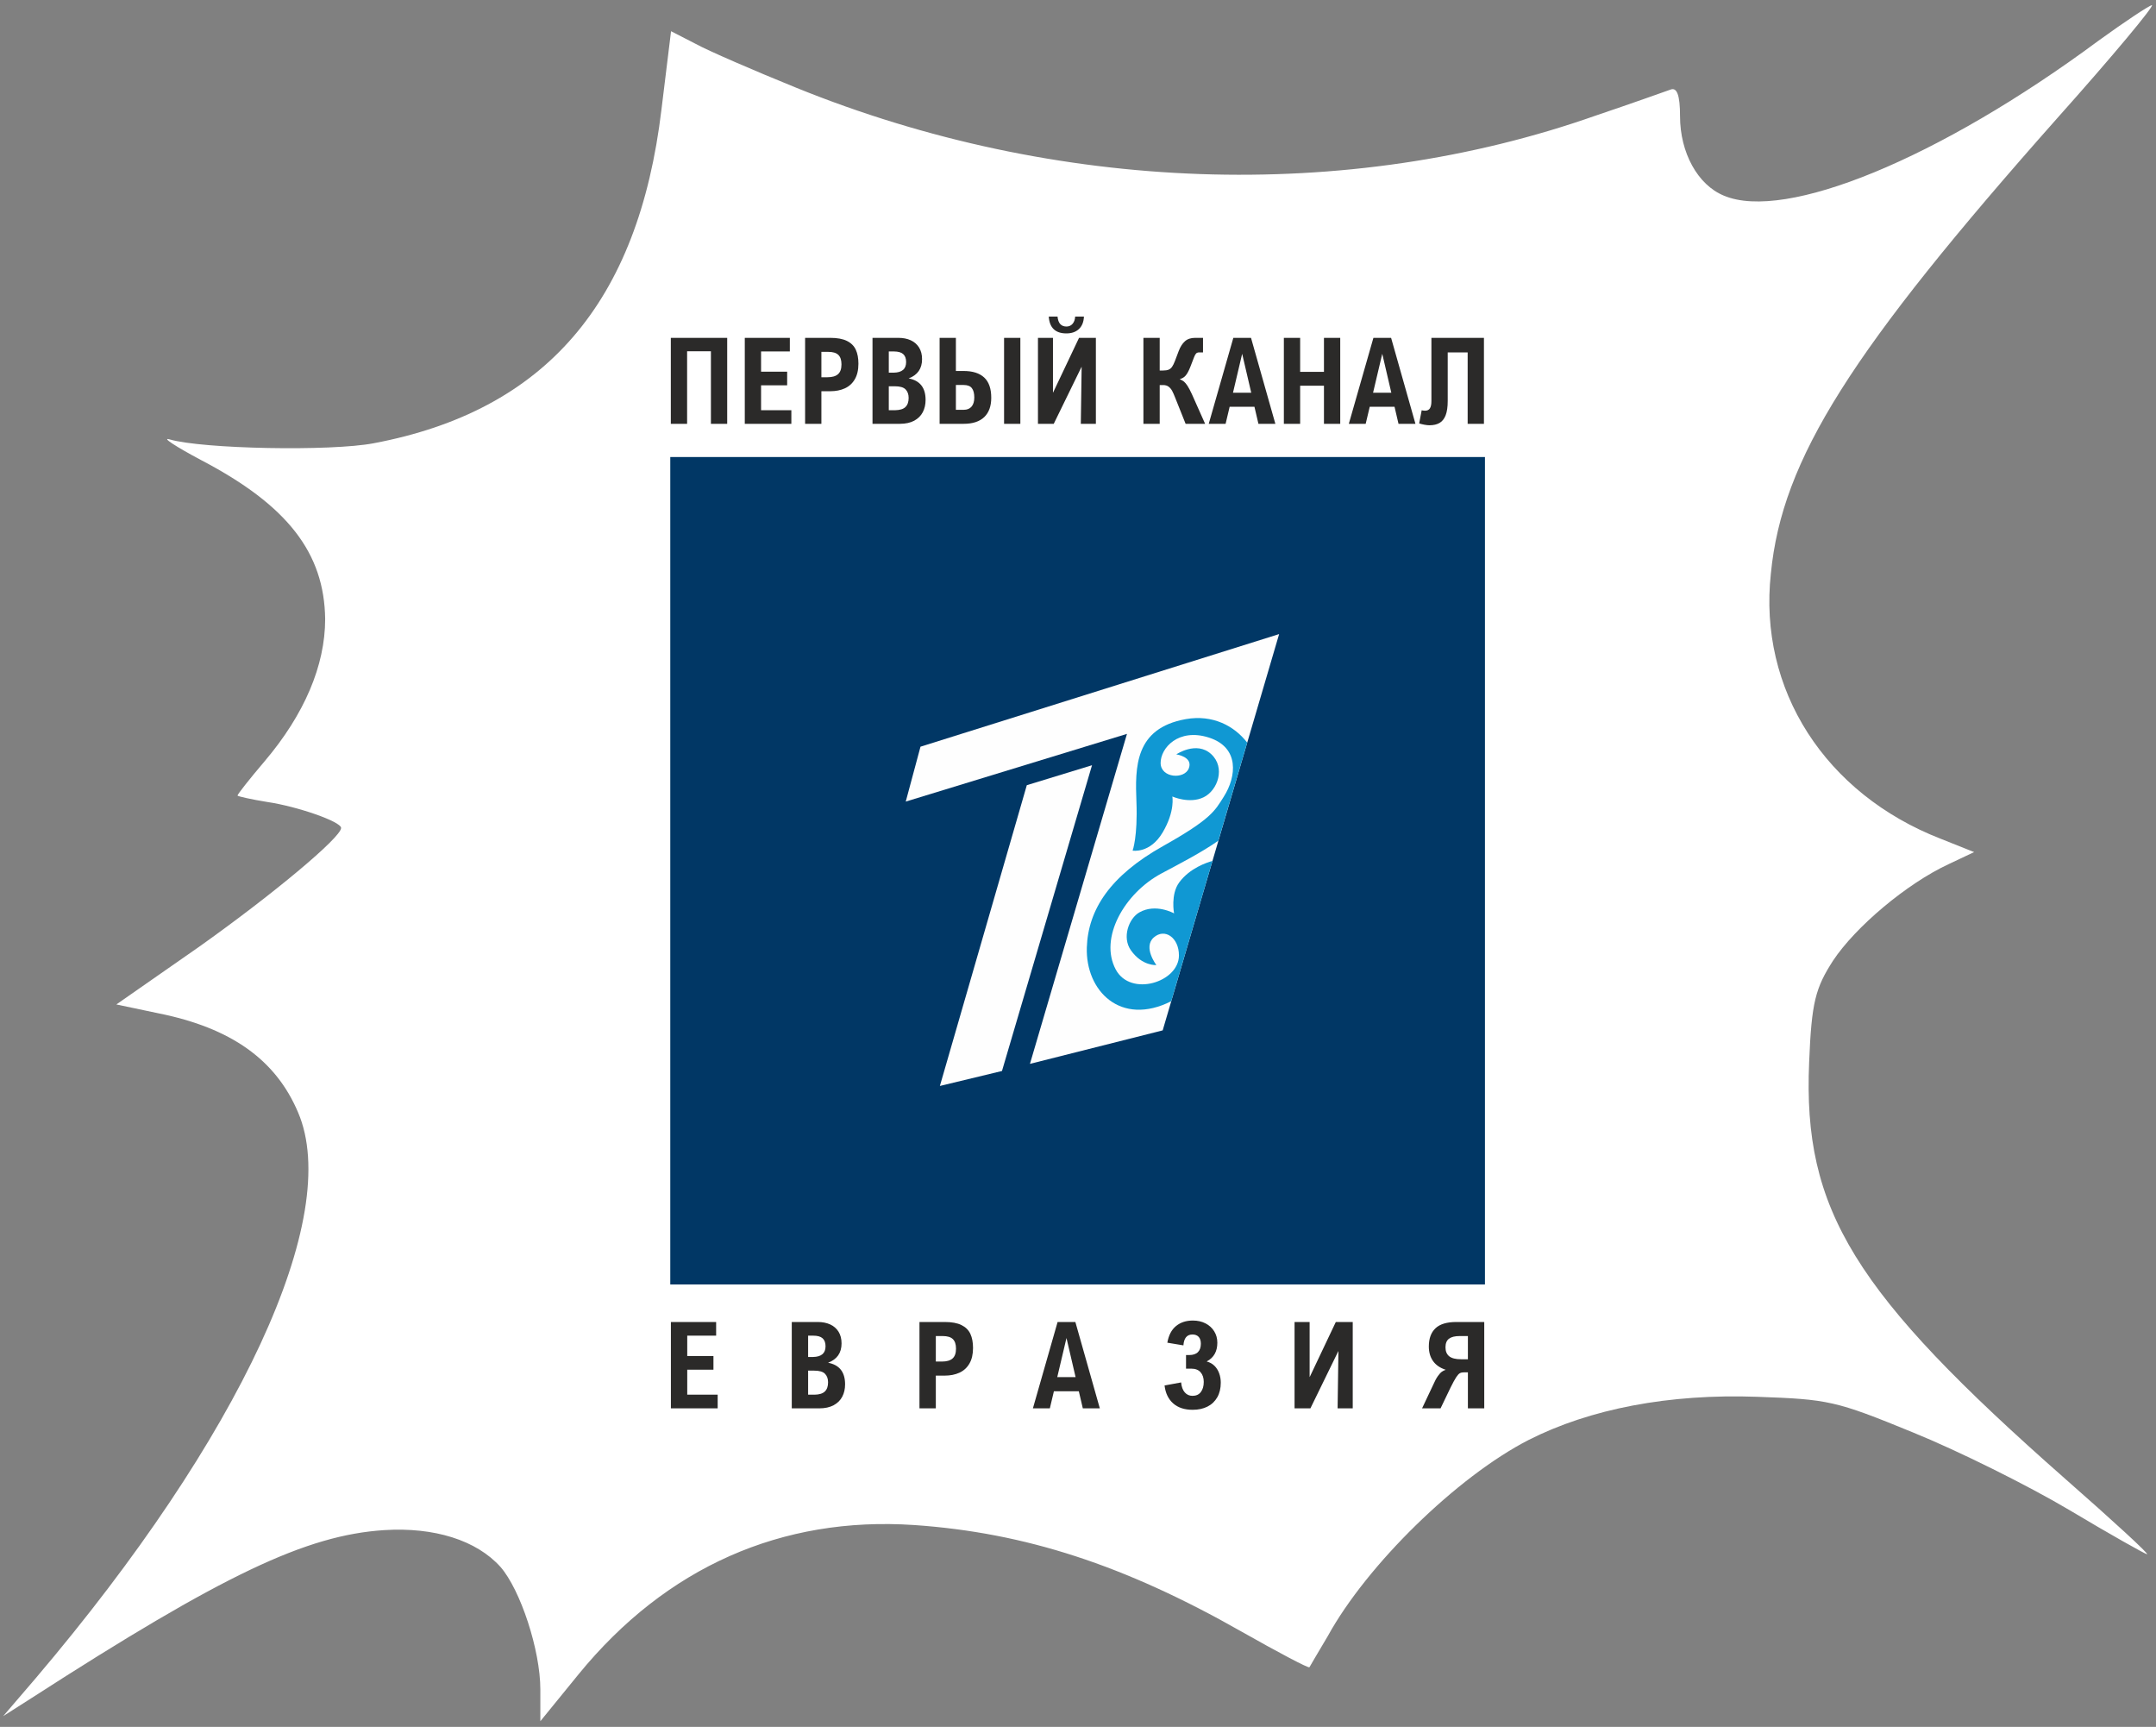 <?xml version="1.0" encoding="UTF-8"?> <svg xmlns="http://www.w3.org/2000/svg" width="266" height="213" viewBox="0 0 266 213" fill="none"><rect x="0" y="0" width="266" height="213" fill="#808080" stroke="none"/><path d="M258.899 5.025C239.234 19.589 220.256 27.341 212.685 24.131C209.44 22.8 207.277 18.806 207.277 14.343C207.277 11.681 206.883 10.741 206.097 11.054C205.408 11.289 201.279 12.777 196.854 14.264C166.175 25.071 130.285 23.818 98.23 10.819C93.018 8.705 87.414 6.277 85.84 5.416L82.792 3.85L81.612 13.482C78.761 37.365 67.256 50.676 46.115 54.67C40.806 55.688 24.975 55.375 20.943 54.2C19.862 53.887 21.632 55.062 24.877 56.784C35.496 62.344 40.019 68.217 40.117 76.361C40.117 82.077 37.561 88.106 32.645 93.901C30.776 96.094 29.301 97.973 29.301 98.13C29.301 98.208 30.973 98.599 32.94 98.913C36.676 99.461 42.084 101.34 42.084 102.123C42.084 103.298 33.628 110.345 24.581 116.766L14.355 123.892L19.567 124.988C28.515 126.789 34.021 130.705 36.774 137.204C42.281 150.046 29.695 177.218 4.424 206.974L0.393 211.672L3.834 209.48C27.531 194.21 37.758 189.355 47.394 188.729C53.589 188.337 58.8 189.982 61.75 193.271C64.208 196.09 66.666 203.529 66.666 208.384V212.299L71.386 206.504C82.202 193.271 96.46 187.006 112.783 188.102C126.45 189.042 138.741 193.036 153.196 201.258C157.621 203.764 161.455 205.799 161.554 205.643C161.652 205.486 162.635 203.764 163.815 201.806C168.633 193.036 179.745 182.151 188.594 177.61C196.165 173.773 205.9 171.893 216.815 172.285C225.566 172.598 226.451 172.755 235.989 176.67C241.593 178.941 250.246 183.248 255.261 186.223C260.374 189.277 264.701 191.705 264.897 191.705C265.192 191.705 260.669 187.554 254.868 182.464C228.712 159.443 222.419 149.263 223.206 131.018C223.501 123.579 223.993 121.856 226.156 118.489C228.909 114.339 235.202 109.014 240.413 106.587L243.56 105.099L239.43 103.454C225.173 97.895 216.913 85.053 218.486 70.723C219.863 56.628 228.319 43.316 253.885 14.499C260.669 6.904 265.881 0.639 265.487 0.639C265.094 0.718 262.144 2.675 258.899 5.025Z" fill="white"></path><path d="M87.71 52.275V43.327H84.773V52.275H82.764V41.671H89.719V52.275H87.71ZM93.898 43.349V45.847H97.117V47.526H93.898V50.596H97.635V52.275H91.889V41.671H97.448V43.349H93.898ZM105.909 44.86C105.909 45.63 105.761 46.269 105.467 46.775C105.174 47.282 104.767 47.654 104.243 47.896C103.72 48.135 103.113 48.256 102.419 48.256H101.34V52.275H99.331V41.671H102.432C103.295 41.671 103.982 41.797 104.492 42.051C105.003 42.303 105.366 42.663 105.584 43.132C105.801 43.599 105.909 44.174 105.909 44.86ZM101.34 46.529H102.093C102.681 46.529 103.115 46.403 103.396 46.148C103.678 45.897 103.818 45.494 103.818 44.946C103.818 44.41 103.688 44.021 103.429 43.771C103.169 43.522 102.757 43.399 102.194 43.399H101.34V46.529ZM113.761 44.3C113.761 45.467 113.208 46.259 112.107 46.674C113.5 46.938 114.196 47.822 114.196 49.32C114.196 49.893 114.08 50.401 113.848 50.843C113.616 51.287 113.262 51.636 112.789 51.892C112.312 52.146 111.725 52.275 111.026 52.275H107.647V41.671H110.834C111.416 41.671 111.927 41.772 112.367 41.972C112.804 42.172 113.147 42.471 113.393 42.865C113.638 43.26 113.761 43.739 113.761 44.3ZM109.656 45.966H110.271C110.772 45.956 111.15 45.845 111.409 45.628C111.666 45.413 111.794 45.089 111.794 44.653C111.794 44.213 111.673 43.885 111.429 43.67C111.187 43.456 110.804 43.349 110.286 43.349H109.656V45.966ZM109.656 50.596H110.446C111.026 50.586 111.448 50.456 111.71 50.204C111.974 49.95 112.105 49.577 112.105 49.081C112.105 48.636 111.979 48.288 111.727 48.029C111.478 47.773 111.034 47.644 110.397 47.644H109.656V50.596ZM117.935 41.671V45.758H118.885C120.006 45.758 120.853 46.028 121.43 46.566C122.008 47.104 122.297 47.935 122.297 49.063C122.297 50.1 122.006 50.895 121.428 51.448C120.848 51.998 120.004 52.275 118.893 52.275H115.926V41.671H117.935ZM123.879 52.275V41.671H125.888V52.275H123.879ZM118.893 50.547C119.32 50.547 119.643 50.416 119.868 50.152C120.092 49.89 120.206 49.515 120.206 49.026C120.206 48.516 120.105 48.133 119.905 47.874C119.705 47.614 119.367 47.486 118.893 47.486H117.935V50.547H118.893ZM135.206 52.275H133.347L133.449 45.258H133.434L130.008 52.275H128.06V41.671H129.912V48.419H129.926L133.128 41.671H135.206V52.275ZM131.58 40.274C131.884 40.274 132.133 40.165 132.326 39.946C132.518 39.726 132.627 39.427 132.649 39.05H133.733C133.703 39.711 133.498 40.222 133.116 40.582C132.733 40.943 132.217 41.123 131.568 41.123C130.21 41.123 129.485 40.432 129.393 39.05H130.477V39.057C130.553 39.869 130.921 40.274 131.58 40.274ZM147.967 43.465C147.79 43.465 147.657 43.51 147.573 43.599C147.489 43.687 147.405 43.838 147.323 44.05L146.839 45.304C146.657 45.758 146.472 46.097 146.286 46.316C146.099 46.536 145.862 46.682 145.573 46.756V46.783C145.771 46.862 145.938 46.956 146.077 47.069C146.212 47.183 146.358 47.358 146.514 47.597C146.667 47.834 146.849 48.177 147.057 48.627L148.683 52.275H146.277L144.996 49.068C144.853 48.696 144.724 48.41 144.613 48.205C144.502 48 144.359 47.83 144.181 47.694C144.001 47.56 143.779 47.494 143.507 47.494H143.08V52.275H141.071V41.671H143.08V45.699H143.507C143.781 45.699 144.003 45.664 144.174 45.598C144.341 45.529 144.485 45.413 144.603 45.247C144.722 45.08 144.843 44.833 144.968 44.505L145.423 43.3C145.62 42.779 145.877 42.377 146.19 42.095C146.504 41.812 146.923 41.671 147.454 41.671H148.424V43.465H147.967ZM151.709 50.174L151.211 52.275H149.13L152.164 41.671H154.346L157.35 52.275H155.261L154.77 50.174H151.709ZM153.254 43.638L152.122 48.439H154.373L153.254 43.638ZM163.345 52.275V47.575H160.408V52.275H158.399V41.671H160.408V45.862H163.345V41.671H165.354V52.275H163.345ZM168.993 50.174L168.494 52.275H166.413L169.447 41.671H171.629L174.633 52.275H172.544L172.053 50.174H168.993ZM170.538 43.638L169.405 48.439H171.656L170.538 43.638ZM175.8 50.658C176.094 50.658 176.301 50.559 176.422 50.359C176.544 50.16 176.603 49.863 176.603 49.473V41.671H183.084V52.275H181.075V43.465H178.614V49.459C178.614 50.196 178.528 50.784 178.358 51.223C178.185 51.663 177.936 51.976 177.607 52.166C177.281 52.356 176.867 52.453 176.366 52.453C176.185 52.453 175.981 52.43 175.746 52.388C175.512 52.344 175.294 52.292 175.092 52.228L175.403 50.601C175.418 50.606 175.462 50.616 175.541 50.633C175.618 50.651 175.704 50.658 175.8 50.658Z" fill="#2B2A29"></path><path fill-rule="evenodd" clip-rule="evenodd" d="M82.697 56.371H183.208V158.428H82.697V56.371Z" fill="#013765"></path><path d="M113.568 92.099L157.814 78.21L143.449 127.089L127.071 131.22L139.043 90.518L111.748 98.869L113.568 92.099Z" fill="#FEFEFE"></path><path d="M126.685 96.847L134.73 94.386L123.621 132.099L115.959 133.945L126.685 96.847Z" fill="#FEFEFE"></path><path d="M143.304 107.729C145.541 106.537 148.269 105.13 150.316 103.693L153.877 91.599C152.265 89.507 149.591 88.121 146.312 88.697C139.987 89.811 140.04 94.639 140.21 98.915C140.378 103.191 139.738 104.919 139.738 104.919C139.738 104.919 141.895 105.303 143.449 102.669C145.002 100.037 144.638 98.243 144.638 98.243C144.638 98.243 146.751 99.187 148.5 98.337C150.25 97.487 151.23 94.655 149.423 93.007C147.618 91.358 145.13 93.045 145.13 93.045C145.13 93.045 147.21 93.343 146.678 94.756C146.146 96.169 143.216 95.975 143.194 94.124C143.171 92.271 145.387 89.762 149.162 90.978C152.937 92.193 152.567 95.772 150.991 98.259C149.874 100.022 149.456 101.01 143.484 104.362C136.978 108.013 134.243 112.193 134.089 116.856C133.913 122.215 138.262 126.64 144.503 123.493L149.588 106.193C148.93 106.371 146.795 107.064 145.488 108.839C144.402 110.314 144.852 112.659 144.852 112.659C144.852 112.659 142.596 111.384 140.57 112.538C139.283 113.27 138.393 115.612 139.531 117.216C140.926 119.186 142.669 119.033 142.669 119.033C142.669 119.033 140.99 116.831 142.346 115.632C143.702 114.435 145.459 115.646 145.454 117.849C145.447 121.148 139.496 123.007 137.661 119.587C135.574 115.695 138.737 110.163 143.304 107.729Z" fill="#1098D3"></path><path d="M84.79 164.744V167.253H88.023V168.939H84.79V172.024H88.544V173.71H82.772V163.058H88.355V164.744H84.79ZM103.828 165.698C103.828 166.871 103.272 167.667 102.166 168.083C103.565 168.349 104.264 169.236 104.264 170.741C104.264 171.317 104.148 171.828 103.915 172.272C103.681 172.718 103.327 173.067 102.851 173.325C102.372 173.581 101.782 173.71 101.081 173.71H97.686V163.058H100.887C101.472 163.058 101.985 163.159 102.427 163.36C102.866 163.561 103.21 163.861 103.458 164.257C103.704 164.654 103.828 165.135 103.828 165.698ZM99.704 167.372H100.321C100.825 167.362 101.204 167.25 101.465 167.032C101.722 166.816 101.852 166.492 101.852 166.053C101.852 165.611 101.73 165.281 101.485 165.066C101.241 164.85 100.857 164.744 100.337 164.744H99.704V167.372ZM99.704 172.024H100.497C101.081 172.014 101.504 171.882 101.767 171.629C102.033 171.374 102.164 170.999 102.164 170.501C102.164 170.055 102.038 169.705 101.785 169.445C101.534 169.187 101.088 169.058 100.448 169.058H99.704V172.024ZM120.049 166.261C120.049 167.035 119.901 167.677 119.606 168.185C119.31 168.694 118.901 169.068 118.376 169.311C117.85 169.552 117.24 169.673 116.543 169.673H115.459V173.71H113.441V163.058H116.555C117.423 163.058 118.113 163.184 118.626 163.439C119.139 163.692 119.504 164.054 119.722 164.525C119.94 164.994 120.049 165.571 120.049 166.261ZM115.459 167.937H116.216C116.806 167.937 117.242 167.811 117.525 167.555C117.808 167.303 117.949 166.898 117.949 166.348C117.949 165.81 117.818 165.418 117.557 165.167C117.297 164.917 116.883 164.793 116.318 164.793H115.459V167.937ZM130.027 171.6L129.526 173.71H127.436L130.483 163.058H132.675L135.693 173.71H133.595L133.101 171.6H130.027ZM131.579 165.034L130.441 169.856H132.702L131.579 165.034ZM150.615 170.541C150.615 171.238 150.471 171.838 150.186 172.341C149.898 172.844 149.497 173.229 148.976 173.492C148.455 173.757 147.845 173.888 147.146 173.888C146.139 173.888 145.336 173.625 144.741 173.097C144.146 172.572 143.791 171.835 143.679 170.888L145.723 170.511C145.772 171.042 145.921 171.451 146.169 171.736C146.419 172.024 146.739 172.167 147.126 172.167C147.577 172.167 147.922 172.009 148.158 171.694C148.396 171.379 148.515 170.965 148.515 170.446C148.515 169.956 148.386 169.561 148.125 169.261C147.865 168.961 147.483 168.813 146.985 168.813H146.328V167.134H146.714C147.195 167.134 147.555 167.015 147.796 166.774C148.036 166.536 148.158 166.189 148.158 165.74C148.158 165.368 148.066 165.083 147.885 164.89C147.704 164.696 147.448 164.6 147.119 164.6C146.439 164.6 146.07 165.049 146.005 165.943L144.022 165.611C144.183 164.696 144.537 164.015 145.09 163.561C145.643 163.107 146.335 162.879 147.168 162.879C147.756 162.879 148.277 162.995 148.735 163.231C149.192 163.466 149.549 163.791 149.806 164.208C150.064 164.624 150.191 165.093 150.191 165.616C150.191 166.687 149.762 167.451 148.904 167.91V167.94C149.261 168.031 149.569 168.205 149.829 168.455C150.087 168.708 150.282 169.016 150.414 169.378C150.548 169.742 150.615 170.129 150.615 170.541ZM166.896 173.71H165.029L165.13 166.66H165.115L161.674 173.71H159.718V163.058H161.577V169.837H161.592L164.808 163.058H166.896V173.71ZM183.122 173.71H181.104V169.266H180.645C180.424 169.266 180.246 169.303 180.112 169.375C179.978 169.45 179.827 169.616 179.658 169.874C179.487 170.134 179.257 170.561 178.959 171.158L177.732 173.71H175.45L176.797 170.861C177.005 170.38 177.204 170.008 177.39 169.742C177.578 169.48 177.744 169.296 177.893 169.192C178.042 169.088 178.2 169.008 178.369 168.954C177.667 168.723 177.144 168.361 176.799 167.868C176.455 167.377 176.284 166.784 176.284 166.085C176.284 165.103 176.556 164.352 177.104 163.834C177.65 163.315 178.513 163.058 179.688 163.058H183.122V173.71ZM181.104 164.793H180.075C179.497 164.793 179.066 164.902 178.776 165.118C178.486 165.331 178.339 165.686 178.339 166.182C178.339 166.67 178.493 167.037 178.796 167.285C179.1 167.53 179.584 167.655 180.241 167.655H181.104V164.793Z" fill="#2B2A29"></path></svg> 